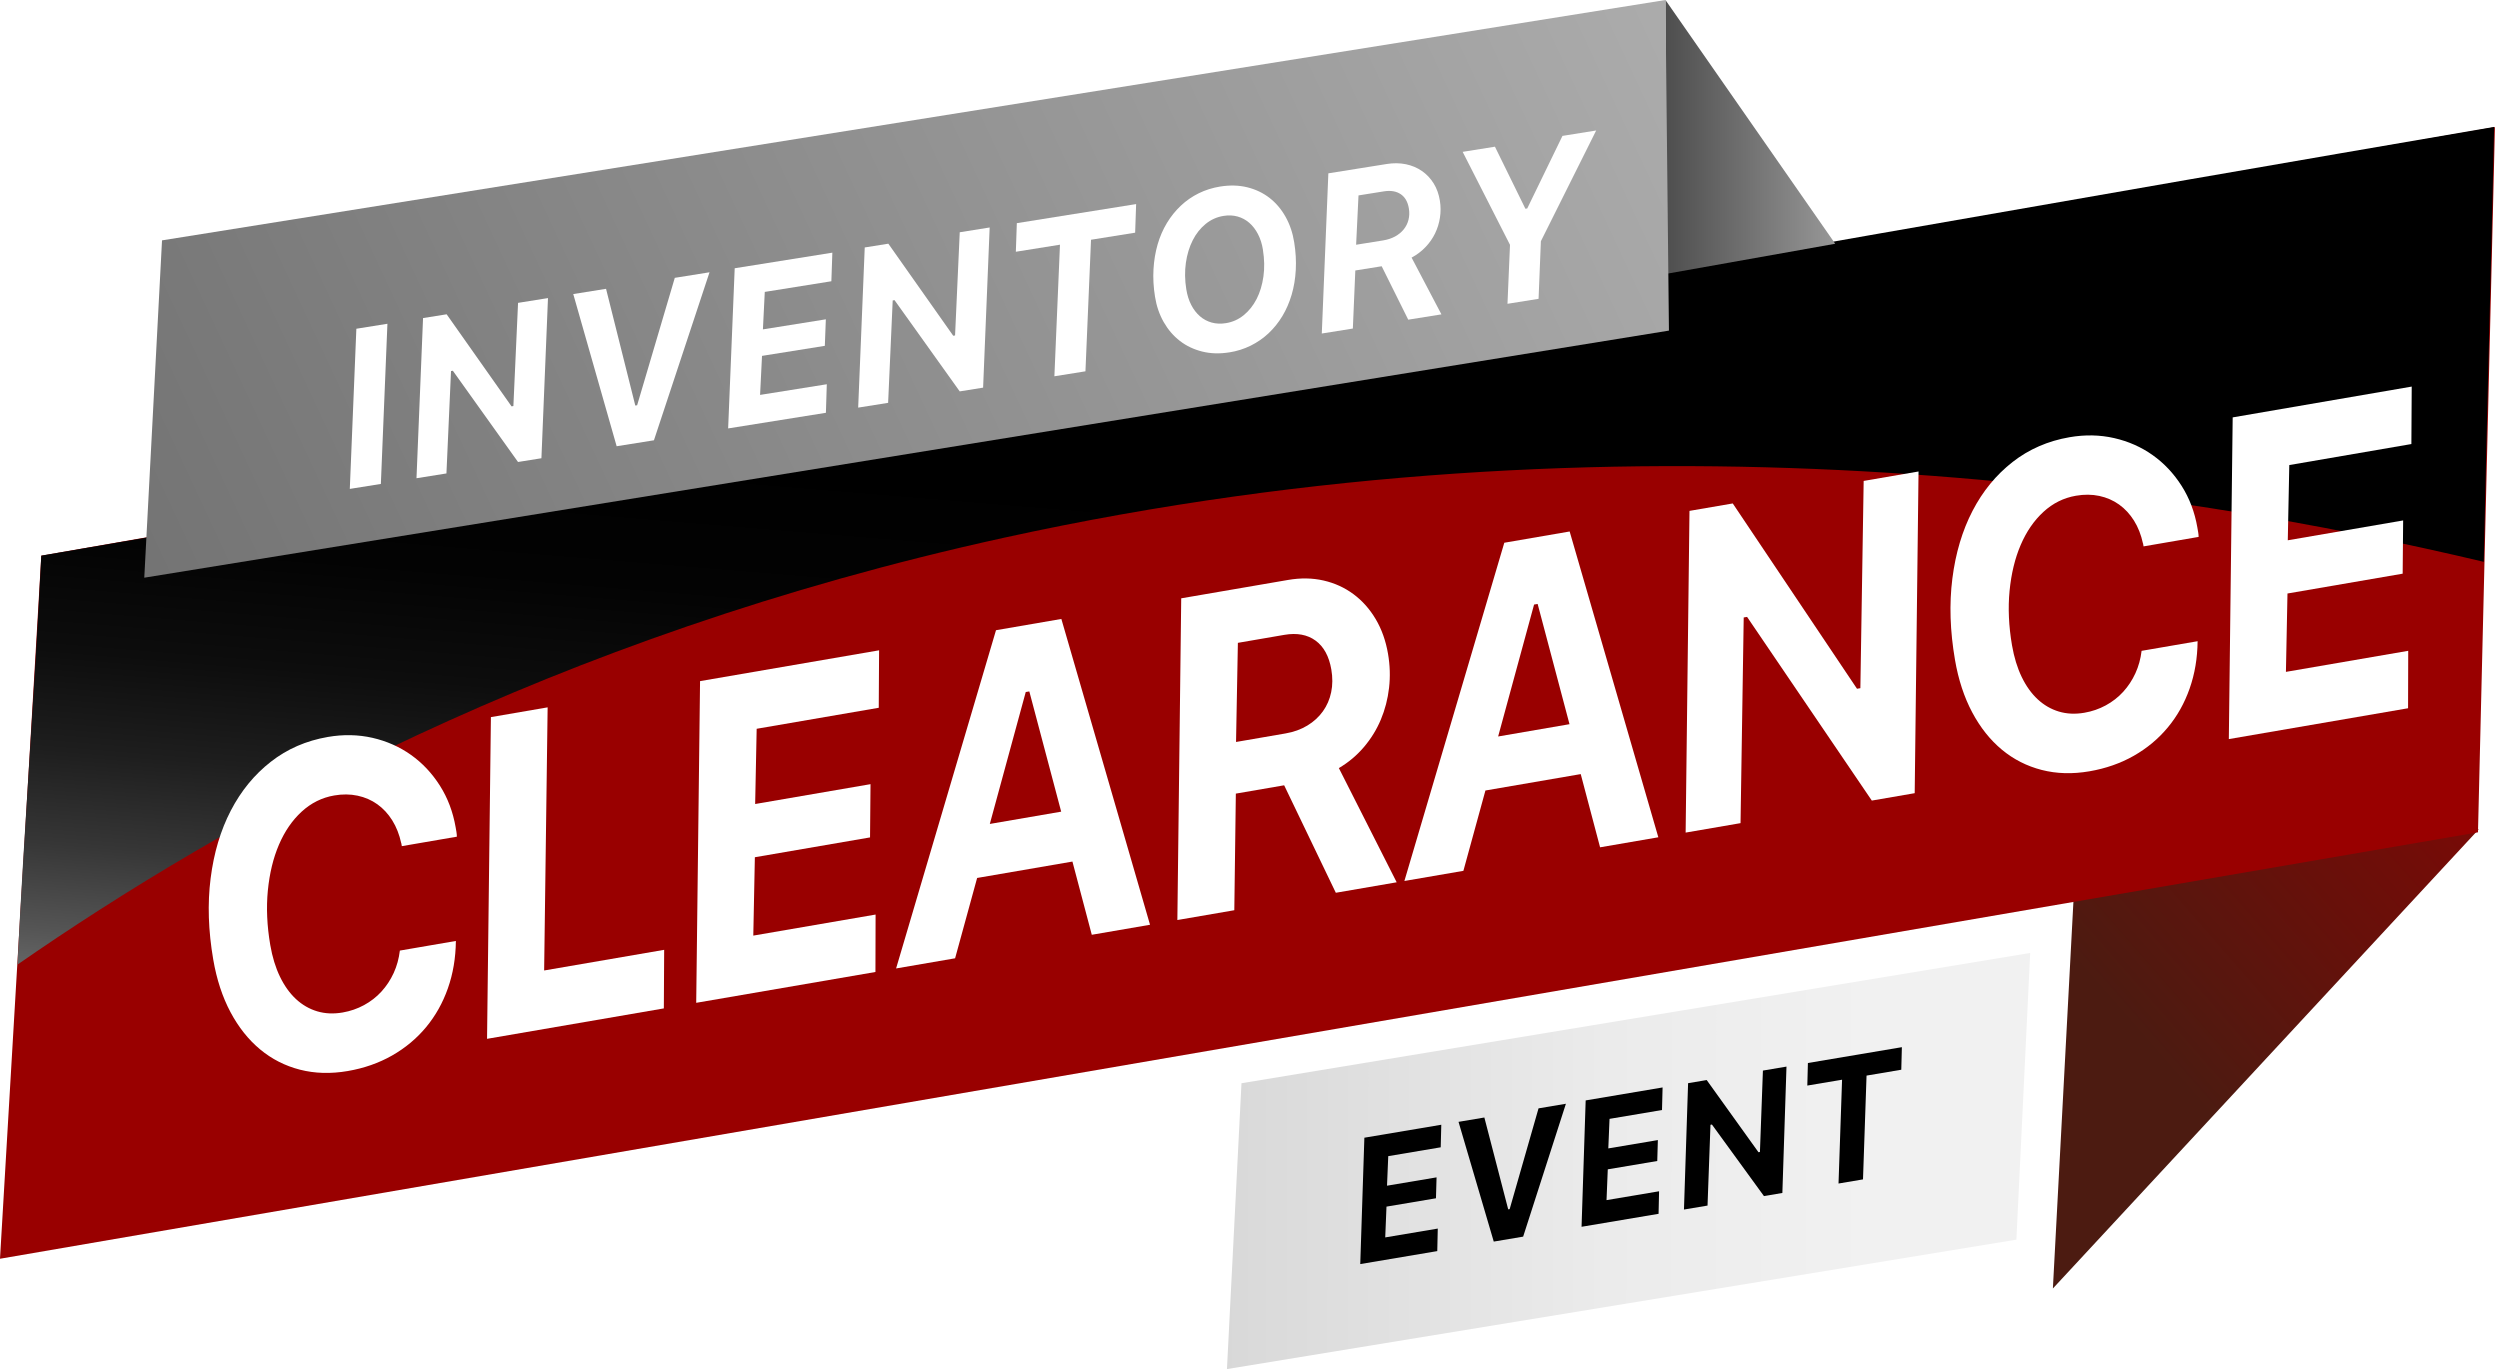 <svg width="283" height="155" viewBox="0 0 283 155" fill="none" xmlns="http://www.w3.org/2000/svg">
<path d="M138.891 154.979L140.536 122.622L229.818 107.873L228.256 140.328L138.891 154.979Z" fill="url(#paint0_linear_5401_4991)"/>
<path d="M162.696 141.625L153.981 143.093L154.447 128.788L163.154 127.321L163.089 129.875L157.15 130.876L157.01 134.221L162.619 133.277L162.551 135.646L156.95 136.59L156.808 140.075L162.756 139.074L162.699 141.628L162.696 141.625Z" fill="black"/>
<path d="M169.093 140.547L165.105 126.993L168.029 126.501L170.729 136.9L170.894 136.872L174.162 125.466L177.26 124.945L172.421 139.987L169.096 140.547H169.093Z" fill="black"/>
<path d="M187.747 137.404L179.032 138.872L179.498 124.567L188.205 123.099L188.139 125.654L182.2 126.655L182.061 130L187.67 129.056L187.602 131.425L182.001 132.369L181.859 135.854L187.807 134.852L187.75 137.407L187.747 137.404Z" fill="black"/>
<path d="M190.625 136.92L191.092 122.616L193.197 122.26L199.059 130.432L199.224 130.404L199.562 121.188L202.23 120.739L201.764 135.043L199.679 135.396L193.791 127.298L193.626 127.326L193.293 136.471L190.625 136.92Z" fill="black"/>
<path d="M208.121 133.974L208.522 122.223L204.588 122.886L204.654 120.332L215.292 118.54L215.226 121.094L211.293 121.757L210.892 133.507L208.124 133.974H208.121Z" fill="black"/>
<path d="M280.596 93.876C270.863 104.372 261.129 114.865 251.398 125.361C251.014 125.773 250.633 126.186 250.249 126.598C244.296 133.018 238.34 139.438 232.386 145.857C233.28 129.016 234.176 112.171 235.069 95.33C250.244 94.846 265.421 94.36 280.596 93.876Z" fill="url(#paint1_linear_5401_4991)"/>
<path d="M0 142.49L4.676 62.904L282.428 14.39L280.508 94.218L0 142.49Z" fill="#990000"/>
<path style="mix-blend-mode:screen" d="M281.162 63.603C281.509 47.097 281.987 30.87 282.337 14.364C189.573 30.244 97.435 47.021 4.673 62.898C3.905 78.644 2.748 93.447 1.977 109.193C25.312 93.006 62.249 72.139 113.722 60.856C184.151 45.416 246.435 55.358 281.159 63.598L281.162 63.603Z" fill="url(#paint2_linear_5401_4991)"/>
<g filter="url(#filter0_d_5401_4991)">
<path d="M37.418 90.443C37.208 89.473 36.869 88.614 36.408 87.872C35.945 87.129 35.381 86.521 34.719 86.046C34.056 85.573 33.308 85.246 32.477 85.07C31.647 84.894 30.765 84.885 29.832 85.047C28.447 85.286 27.221 85.895 26.151 86.876C25.082 87.858 24.226 89.106 23.577 90.62C22.929 92.133 22.511 93.862 22.32 95.811C22.132 97.756 22.223 99.815 22.596 101.983C22.829 103.337 23.193 104.529 23.691 105.558C24.189 106.588 24.792 107.433 25.503 108.093C26.214 108.752 27.013 109.213 27.904 109.481C28.794 109.748 29.755 109.791 30.785 109.614C31.647 109.466 32.455 109.188 33.205 108.781C33.956 108.374 34.616 107.862 35.179 107.245C35.743 106.628 36.203 105.928 36.565 105.143C36.923 104.361 37.156 103.513 37.264 102.606L43.605 101.516C43.585 103.433 43.286 105.22 42.703 106.872C42.123 108.525 41.298 109.993 40.231 111.278C39.164 112.561 37.882 113.631 36.385 114.484C34.886 115.337 33.214 115.923 31.362 116.242C29.439 116.572 27.639 116.52 25.955 116.088C24.271 115.656 22.769 114.891 21.447 113.793C20.124 112.695 19.003 111.287 18.09 109.572C17.177 107.856 16.526 105.874 16.139 103.624C15.579 100.362 15.479 97.295 15.843 94.42C16.207 91.544 16.97 88.993 18.127 86.76C19.285 84.53 20.795 82.686 22.656 81.233C24.516 79.779 26.669 78.844 29.112 78.423C30.864 78.121 32.548 78.155 34.161 78.522C35.774 78.892 37.227 79.535 38.522 80.454C39.816 81.372 40.905 82.533 41.795 83.932C42.683 85.332 43.277 86.905 43.579 88.651C43.61 88.83 43.639 89.007 43.67 89.177C43.698 89.348 43.715 89.527 43.718 89.712L37.486 90.784L37.426 90.443H37.418Z" fill="white"/>
<path d="M67.147 109.151L47.134 112.595L47.57 76.178L53.992 75.072L53.597 104.858L67.184 102.52L67.147 109.151Z" fill="white"/>
<path d="M91.1 105.029L70.811 108.519L71.246 72.103L91.513 68.615L91.475 75.12L77.655 77.498L77.484 86.014L90.543 83.767L90.489 89.795L77.45 92.039L77.273 100.91L91.117 98.527L91.1 105.026V105.029Z" fill="white"/>
<path d="M113.403 92.528L102.611 94.385L100.117 103.479L93.438 104.628L104.747 66.34L112.146 65.065L122.183 99.682L115.59 100.817L113.4 92.531L113.403 92.528ZM104.048 88.27L112.126 86.879L108.519 73.269L108.115 73.337L104.048 88.267V88.27Z" fill="white"/>
<path d="M125.714 62.73L137.819 60.648C139.233 60.406 140.567 60.426 141.824 60.714C143.081 61.001 144.211 61.516 145.212 62.258C146.213 63 147.052 63.945 147.729 65.085C148.406 66.226 148.87 67.534 149.123 69.002C149.348 70.308 149.387 71.593 149.242 72.859C149.097 74.128 148.787 75.325 148.312 76.457C147.837 77.589 147.197 78.627 146.392 79.572C145.587 80.516 144.643 81.31 143.559 81.947L150.104 94.875L143.215 96.061L137.367 83.895L131.897 84.837L131.724 98.037L125.278 99.147L125.714 62.73ZM131.914 78.992L137.512 78.027C138.445 77.868 139.27 77.569 139.989 77.134C140.709 76.699 141.295 76.161 141.753 75.521C142.211 74.881 142.524 74.159 142.689 73.357C142.857 72.555 142.862 71.698 142.706 70.785C142.447 69.287 141.853 68.197 140.922 67.517C139.989 66.837 138.812 66.621 137.384 66.866L132.128 67.77L131.92 78.989L131.914 78.992Z" fill="white"/>
<path d="M170.942 82.627L160.15 84.484L157.656 93.578L150.977 94.727L162.287 56.438L169.685 55.164L179.723 89.78L173.129 90.915L170.939 82.629L170.942 82.627ZM161.59 78.369L169.668 76.978L166.061 63.367L165.657 63.436L161.59 78.366V78.369Z" fill="white"/>
<path d="M182.814 89.249L183.25 52.832L188.148 51.99L202.213 72.967L202.594 72.902L202.967 49.441L209.179 48.372L208.744 84.788L203.889 85.625L189.769 64.832L189.388 64.898L189.029 88.179L182.817 89.249H182.814Z" fill="white"/>
<path d="M234.582 56.512C234.372 55.542 234.036 54.683 233.573 53.941C233.109 53.199 232.546 52.59 231.883 52.115C231.22 51.643 230.472 51.316 229.642 51.139C228.811 50.963 227.929 50.954 226.996 51.117C225.611 51.355 224.385 51.964 223.316 52.945C222.249 53.927 221.39 55.175 220.742 56.689C220.093 58.202 219.675 59.931 219.484 61.88C219.297 63.825 219.388 65.885 219.76 68.052C219.994 69.406 220.358 70.598 220.855 71.627C221.353 72.66 221.956 73.502 222.667 74.162C223.378 74.822 224.178 75.282 225.068 75.55C225.958 75.817 226.92 75.86 227.949 75.683C228.811 75.536 229.619 75.257 230.37 74.85C231.121 74.443 231.781 73.931 232.344 73.314C232.907 72.697 233.368 71.997 233.729 71.212C234.087 70.43 234.321 69.582 234.429 68.675L240.769 67.585C240.749 69.503 240.45 71.289 239.867 72.942C239.287 74.594 238.462 76.065 237.395 77.347C236.329 78.63 235.046 79.7 233.55 80.553C232.051 81.406 230.378 81.992 228.527 82.311C226.604 82.641 224.803 82.59 223.119 82.157C221.436 81.725 219.934 80.96 218.611 79.862C217.289 78.764 216.168 77.356 215.255 75.641C214.342 73.926 213.69 71.943 213.304 69.693C212.743 66.431 212.644 63.364 213.008 60.489C213.372 57.613 214.134 55.062 215.292 52.829C216.449 50.599 217.96 48.756 219.82 47.302C221.68 45.849 223.833 44.913 226.277 44.492C228.029 44.19 229.713 44.224 231.326 44.592C232.938 44.961 234.392 45.604 235.686 46.523C236.98 47.441 238.07 48.602 238.96 50.002C239.847 51.401 240.442 52.974 240.743 54.72C240.775 54.9 240.803 55.076 240.834 55.246C240.866 55.417 240.88 55.596 240.883 55.778L234.651 56.851L234.591 56.509L234.582 56.512Z" fill="white"/>
<path d="M264.593 75.174L244.304 78.665L244.74 42.248L265.006 38.761L264.969 45.266L251.148 47.644L250.977 56.16L264.036 53.913L263.982 59.94L250.943 62.184L250.767 71.056L264.611 68.672L264.593 75.172V75.174Z" fill="white"/>
</g>
<path d="M188.529 0C194.934 9.199 201.34 18.398 207.746 27.593C201.377 28.728 195.008 29.86 188.64 30.995C188.603 20.665 188.566 10.331 188.529 0Z" fill="url(#paint3_linear_5401_4991)"/>
<path d="M18.343 27.209C75.072 18.139 131.8 9.071 188.529 0C188.66 12.476 188.793 24.948 188.924 37.424C131.394 46.748 73.863 56.071 16.332 65.395L18.341 27.209H18.343Z" fill="url(#paint4_linear_5401_4991)"/>
<g filter="url(#filter1_d_5401_4991)">
<path d="M33.598 53.344L34.34 35.214L37.856 34.65L37.114 52.781L33.598 53.344Z" fill="white"/>
<path d="M41.147 52.135L41.889 34.005L44.56 33.578L51.907 44L52.115 43.966L52.644 32.284L56.032 31.743L55.289 49.873L52.641 50.297L45.263 39.969L45.055 40.004L44.537 51.594L41.15 52.135H41.147Z" fill="white"/>
<path d="M63.805 48.514L58.893 31.288L62.605 30.694L65.916 43.909L66.124 43.875L70.387 29.451L74.318 28.822L68.026 47.84L63.805 48.514Z" fill="white"/>
<path d="M87.491 44.728L76.426 46.497L77.168 28.367L88.222 26.601L88.111 29.838L80.573 31.044L80.362 35.285L87.485 34.147L87.371 37.148L80.26 38.285L80.041 42.703L87.593 41.497L87.493 44.734L87.491 44.728Z" fill="white"/>
<path d="M91.146 44.142L91.888 26.012L94.559 25.585L101.906 36.007L102.114 35.973L102.643 24.291L106.03 23.751L105.288 41.881L102.64 42.305L95.261 31.977L95.054 32.011L94.536 43.602L91.148 44.142H91.146Z" fill="white"/>
<path d="M113.357 40.592L113.989 25.699L108.994 26.498L109.105 23.261L122.61 21.102L122.499 24.339L117.504 25.139L116.873 40.032L113.357 40.595V40.592Z" fill="white"/>
<path d="M133.154 37.887C132.059 38.064 131.038 38.032 130.091 37.796C129.144 37.56 128.305 37.162 127.568 36.596C126.834 36.03 126.223 35.319 125.733 34.463C125.244 33.604 124.914 32.645 124.746 31.581C124.573 30.503 124.516 29.465 124.576 28.469C124.633 27.474 124.792 26.538 125.045 25.659C125.301 24.783 125.651 23.975 126.097 23.239C126.544 22.502 127.07 21.851 127.67 21.285C128.271 20.718 128.948 20.249 129.698 19.879C130.449 19.51 131.257 19.256 132.119 19.117C133.228 18.941 134.258 18.969 135.205 19.205C136.152 19.441 136.989 19.842 137.717 20.408C138.445 20.974 139.048 21.688 139.529 22.547C140.009 23.406 140.336 24.368 140.504 25.432C140.678 26.51 140.737 27.551 140.683 28.549C140.629 29.547 140.473 30.486 140.214 31.365C139.955 32.244 139.603 33.049 139.162 33.786C138.718 34.522 138.195 35.171 137.594 35.734C136.991 36.297 136.317 36.761 135.572 37.131C134.824 37.5 134.019 37.754 133.157 37.89L133.154 37.887ZM136.966 26.279C136.861 25.614 136.673 25.022 136.403 24.504C136.135 23.987 135.805 23.557 135.416 23.221C135.026 22.883 134.585 22.647 134.093 22.51C133.601 22.374 133.072 22.348 132.512 22.439C131.755 22.559 131.078 22.863 130.481 23.349C129.883 23.836 129.394 24.453 129.016 25.201C128.637 25.949 128.379 26.797 128.242 27.747C128.106 28.697 128.12 29.695 128.288 30.742C128.396 31.416 128.583 32.011 128.851 32.526C129.118 33.04 129.448 33.467 129.838 33.803C130.227 34.141 130.671 34.377 131.166 34.514C131.661 34.65 132.196 34.673 132.765 34.582C133.521 34.463 134.195 34.161 134.79 33.678C135.384 33.194 135.871 32.582 136.252 31.84C136.63 31.098 136.886 30.25 137.02 29.303C137.154 28.353 137.134 27.349 136.963 26.285L136.966 26.279Z" fill="white"/>
<path d="M144.37 17.621L150.972 16.566C151.742 16.443 152.468 16.452 153.145 16.591C153.822 16.731 154.43 16.987 154.962 17.357C155.494 17.726 155.938 18.193 156.291 18.762C156.643 19.331 156.876 19.979 156.993 20.71C157.098 21.358 157.101 21.998 157.004 22.63C156.908 23.261 156.723 23.859 156.45 24.422C156.177 24.985 155.816 25.503 155.363 25.975C154.914 26.447 154.39 26.843 153.793 27.161L157.169 33.587L153.412 34.187L150.406 28.14L147.422 28.617L147.143 35.191L143.627 35.754L144.37 17.624V17.621ZM147.513 25.705L150.565 25.215C151.074 25.133 151.526 24.985 151.922 24.769C152.317 24.553 152.644 24.283 152.903 23.964C153.159 23.645 153.341 23.284 153.44 22.886C153.543 22.488 153.557 22.061 153.486 21.606C153.366 20.861 153.059 20.317 152.562 19.982C152.064 19.646 151.427 19.538 150.65 19.663L147.783 20.121L147.513 25.708V25.705Z" fill="white"/>
<path d="M164.647 32.389L164.932 25.716L159.573 15.189L163.228 14.606L166.675 21.631L166.883 21.597L170.871 13.383L174.688 12.771L168.428 25.306L168.166 31.826L164.65 32.389H164.647Z" fill="white"/>
</g>
<defs>
<filter id="filter0_d_5401_4991" x="15.629" y="37.761" width="263.377" height="89.695" filterUnits="userSpaceOnUse" color-interpolation-filters="sRGB">
<feFlood flood-opacity="0" result="BackgroundImageFix"/>
<feColorMatrix in="SourceAlpha" type="matrix" values="0 0 0 0 0 0 0 0 0 0 0 0 0 0 0 0 0 0 127 0" result="hardAlpha"/>
<feOffset dx="8" dy="5"/>
<feGaussianBlur stdDeviation="3"/>
<feColorMatrix type="matrix" values="0 0 0 0 0 0 0 0 0 0 0 0 0 0 0 0 0 0 0.5 0"/>
<feBlend mode="normal" in2="BackgroundImageFix" result="effect1_dropShadow_5401_4991"/>
<feBlend mode="normal" in="SourceGraphic" in2="effect1_dropShadow_5401_4991" result="shape"/>
</filter>
<filter id="filter1_d_5401_4991" x="33.598" y="10.771" width="151.09" height="48.572" filterUnits="userSpaceOnUse" color-interpolation-filters="sRGB">
<feFlood flood-opacity="0" result="BackgroundImageFix"/>
<feColorMatrix in="SourceAlpha" type="matrix" values="0 0 0 0 0 0 0 0 0 0 0 0 0 0 0 0 0 0 127 0" result="hardAlpha"/>
<feOffset dx="6" dy="2"/>
<feGaussianBlur stdDeviation="2"/>
<feColorMatrix type="matrix" values="0 0 0 0 0 0 0 0 0 0 0 0 0 0 0 0 0 0 0.5 0"/>
<feBlend mode="normal" in2="BackgroundImageFix" result="effect1_dropShadow_5401_4991"/>
<feBlend mode="normal" in="SourceGraphic" in2="effect1_dropShadow_5401_4991" result="shape"/>
</filter>
<linearGradient id="paint0_linear_5401_4991" x1="113.578" y1="130.84" x2="212.125" y2="130.857" gradientUnits="userSpaceOnUse">
<stop stop-color="#CACACA"/>
<stop offset="0.29" stop-color="#DADADA"/>
<stop offset="0.69" stop-color="#EBEBEB"/>
<stop offset="1" stop-color="#F1F1F1"/>
</linearGradient>
<linearGradient id="paint1_linear_5401_4991" x1="235.789" y1="109.976" x2="299.497" y2="54.324" gradientUnits="userSpaceOnUse">
<stop stop-color="#4C1B11"/>
<stop offset="0.32" stop-color="#68100A"/>
<stop offset="0.76" stop-color="#8B0402"/>
<stop offset="1" stop-color="#990000"/>
</linearGradient>
<linearGradient id="paint2_linear_5401_4991" x1="133.008" y1="56.275" x2="127.201" y2="126.743" gradientUnits="userSpaceOnUse">
<stop/>
<stop offset="0.21" stop-color="#030303"/>
<stop offset="0.39" stop-color="#0D0D0D"/>
<stop offset="0.55" stop-color="#1E1E1E"/>
<stop offset="0.7" stop-color="#363636"/>
<stop offset="0.84" stop-color="#555555"/>
<stop offset="0.98" stop-color="#7A7A7A"/>
<stop offset="1" stop-color="#808080"/>
</linearGradient>
<linearGradient id="paint3_linear_5401_4991" x1="188.529" y1="15.499" x2="207.746" y2="15.499" gradientUnits="userSpaceOnUse">
<stop stop-color="#4E4E4E"/>
<stop offset="1" stop-color="#979797"/>
</linearGradient>
<linearGradient id="paint4_linear_5401_4991" x1="-21.848" y1="89.217" x2="198.22" y2="-13.482" gradientUnits="userSpaceOnUse">
<stop stop-color="#666666"/>
<stop offset="1" stop-color="#B0B0B0"/>
</linearGradient>
</defs>
</svg>
